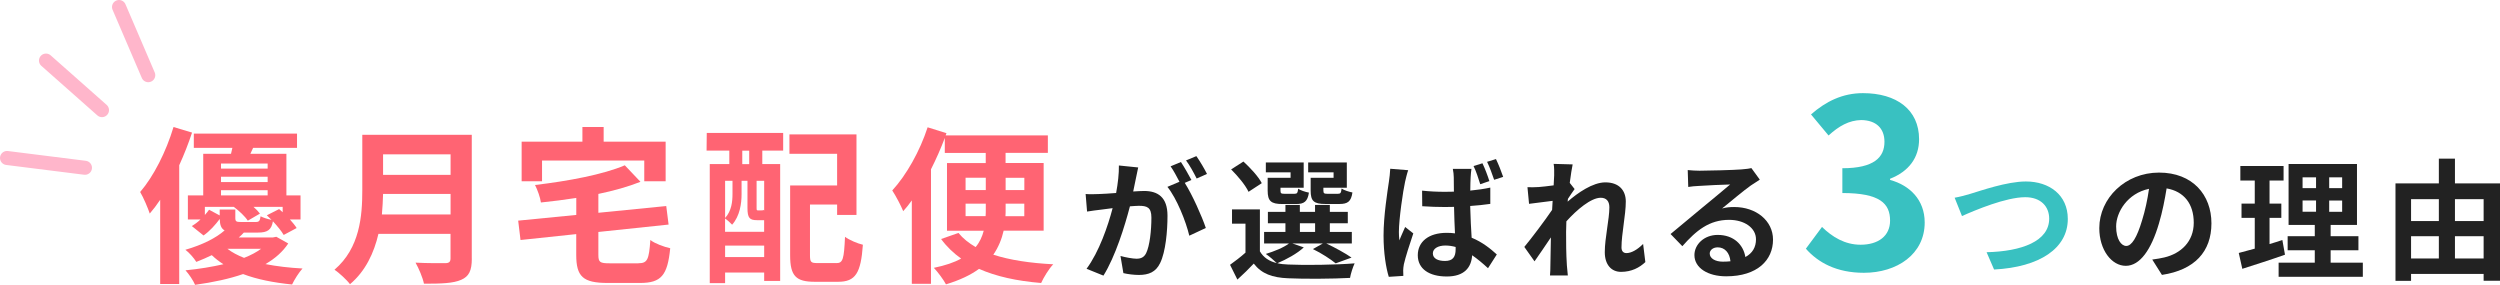 <?xml version="1.0" encoding="UTF-8"?><svg xmlns="http://www.w3.org/2000/svg" width="534.37" height="60.88" viewBox="0 0 534.37 60.88"><defs><style>.d{fill:#222;}.e{fill:#39c1c1;}.f{fill:none;stroke:#ffb6cb;stroke-linecap:round;stroke-linejoin:round;stroke-width:3px;}.g{fill:#ff6473;}</style></defs><g id="a"/><g id="b"><g id="c"><g><g><path class="g" d="M41.05,28.34c-.76,2.3-1.69,4.68-2.74,6.98v25.38h-4.07v-18c-.72,1.08-1.48,2.09-2.23,2.95-.32-1.01-1.37-3.49-2.05-4.61,2.88-3.35,5.54-8.6,7.13-13.89l3.96,1.19Zm20.55,23.72c-1.12,1.69-2.74,3.17-4.86,4.39,2.41,.47,5.08,.79,7.92,.94-.79,.86-1.73,2.38-2.23,3.42-3.92-.4-7.45-1.08-10.47-2.23-2.92,1.01-6.37,1.76-10.26,2.3-.4-.94-1.3-2.27-2.05-3.1,3.02-.29,5.72-.76,8.1-1.3-.9-.58-1.73-1.22-2.48-1.94-1.01,.5-2.12,.97-3.31,1.44-.5-.83-1.58-2.05-2.34-2.59,3.74-1.08,6.59-2.56,8.39-4.14-.76-.43-1.01-1.19-1.04-2.45-.94,1.26-2.12,2.59-3.46,3.53l-2.52-2.02c.65-.36,1.3-.86,1.87-1.4h-2.7v-5.15h3.28v-8.89h5.94c.11-.4,.18-.83,.29-1.26h-8.24v-3.06h22.06v3.06h-9.39l-.58,1.26h7.7v8.89h3.02v5.15h-2.27c.58,.65,1.12,1.29,1.44,1.83l-2.77,1.48c-.47-.83-1.37-1.91-2.3-2.92-.32,1.84-1.15,2.41-3.2,2.41h-3.02c-.32,.36-.68,.72-1.08,1.04h7.31l.72-.14,2.56,1.44Zm-11.3-7.27v1.8c0,.76,.22,.86,1.19,.86h3.17c.72,0,.9-.22,1.04-1.22,.54,.29,1.51,.61,2.34,.76-.32-.32-.68-.68-1.01-.97l2.63-1.33c.25,.22,.5,.43,.76,.68v-1.15h-6.23c.58,.5,1.04,1.01,1.37,1.44l-2.59,1.51c-.58-.9-1.84-2.09-2.99-2.95h-6.19v1.73c.32-.36,.65-.76,.9-1.12l2.27,1.22v-1.26h3.35Zm-3.06-9.83v1.08h9.97v-1.08h-9.97Zm9.97,2.81h-9.97v1.15h9.97v-1.15Zm-9.97,4h9.97v-1.12h-9.97v1.12Zm1.37,11.41c.97,.76,2.2,1.4,3.56,1.94,1.48-.58,2.66-1.22,3.64-1.94h-7.2Z"/><path class="g" d="M100.85,55.27c0,2.59-.61,3.82-2.27,4.54-1.73,.76-4.25,.83-7.96,.83-.25-1.26-1.12-3.31-1.8-4.5,2.52,.14,5.54,.11,6.33,.11,.86,0,1.15-.29,1.15-1.04v-5.22h-15.41c-.94,4.03-2.74,7.95-6.08,10.76-.65-.9-2.38-2.48-3.31-3.1,5.44-4.64,5.94-11.52,5.94-16.99v-11.84h23.4v26.46Zm-4.54-9.43v-4.39h-14.43c-.04,1.37-.11,2.88-.25,4.39h14.69Zm-14.43-12.85v4.39h14.43v-4.39h-14.43Z"/><path class="g" d="M136.45,56.27c1.94,0,2.27-.76,2.56-4.97,.97,.76,2.95,1.48,4.25,1.76-.58,5.8-1.91,7.42-6.44,7.42h-6.95c-5.26,0-6.7-1.37-6.7-5.98v-4.46l-11.91,1.26-.5-4.14,12.42-1.22v-3.63c-2.56,.4-5.11,.72-7.56,.97-.14-1.08-.76-2.77-1.26-3.74,7.02-.83,14.58-2.23,19.19-4.21l3.35,3.53c-2.63,1.04-5.72,1.91-9,2.59v4.03l14.51-1.44,.5,3.96-15.01,1.58v4.86c0,1.62,.32,1.84,2.45,1.84h6.12Zm-20.59-17.53h-4.36v-8.46h12.99v-3.13h4.54v3.13h13.25v8.46h-4.57v-4.43h-21.85v4.43Z"/><path class="g" d="M151.06,28.41h16.34v3.78h-4.46v2.88h3.82v24.98h-3.42v-1.8h-8.35v2.27h-3.28v-25.45h4.18v-2.88h-4.86l.04-3.78Zm10.73,18.65c-1.55,0-2.02-.47-2.02-2.59v-5.83h-1.26v2.84c0,2.02-.36,4.68-2.02,6.55-.32-.36-1.08-1.04-1.51-1.33v2.84h8.35v-2.48h-1.55Zm-6.8-8.42v7.96c1.4-1.55,1.58-3.53,1.58-5.15v-2.81h-1.58Zm8.35,16.31v-2.45h-8.35v2.45h8.35Zm-3.2-22.75h-1.48v2.88h1.48v-2.88Zm3.2,6.44h-1.62v5.83c0,.47,.04,.5,.32,.5h.65c.32,0,.4,0,.47-.11,.04,.04,.11,.11,.18,.14v-6.37Zm15.44,17.6c1.4,0,1.62-.86,1.84-5.62,.9,.68,2.7,1.44,3.82,1.69-.43,6.08-1.58,7.92-5.29,7.92h-5c-4,0-5.26-1.22-5.26-5.65v-14.94h10.04v-6.77h-10.19v-4.14h14.33v17.21h-4.14v-2.23h-5.8v10.83c0,1.51,.22,1.69,1.62,1.69h4.03Z"/><path class="g" d="M214.52,49.33c-.4,1.8-1.12,3.53-2.2,5.11,3.53,1.15,7.88,1.8,12.81,2.05-.94,.97-2.05,2.81-2.59,4-5.22-.43-9.61-1.4-13.28-3.02-1.76,1.3-4.1,2.41-7.06,3.31-.5-.97-1.76-2.66-2.59-3.53,2.41-.5,4.36-1.15,5.83-1.98-1.62-1.15-3.1-2.56-4.28-4.18l3.71-1.3c.97,1.19,2.2,2.16,3.67,3.02,.9-1.08,1.4-2.23,1.73-3.49h-7.85v-14.47h8.28v-2.16h-8.75v-3.2c-.83,2.2-1.84,4.5-2.95,6.69v24.48h-4.1v-17.82c-.61,.86-1.22,1.62-1.84,2.3-.4-1.04-1.62-3.35-2.34-4.43,3.02-3.28,5.9-8.39,7.56-13.5l4.03,1.26-.18,.47h21.85v3.74h-9.04v2.16h8.14v14.47h-8.57Zm-8.13-8.71h4.32v-2.63h-4.32v2.63Zm4.28,5.58c.04-.47,.04-.97,.04-1.4v-1.26h-4.32v2.66h4.28Zm8.28-2.66h-4v1.3c0,.43,0,.9-.04,1.37h4.03v-2.66Zm-4-5.54v2.63h4v-2.63h-4Z"/><path class="d" d="M243.29,35.77c-.17,.73-.34,1.6-.48,2.3-.17,.84-.39,1.85-.59,2.86,.92-.06,1.76-.11,2.32-.11,2.94,0,5.01,1.32,5.01,5.29,0,3.28-.39,7.7-1.57,10.11-.92,1.93-2.44,2.55-4.56,2.55-1.04,0-2.38-.17-3.3-.39l-.62-3.67c1.06,.31,2.69,.59,3.42,.59,.92,0,1.62-.28,2.07-1.2,.76-1.54,1.12-4.84,1.12-7.59,0-2.21-.95-2.52-2.69-2.52-.45,0-1.12,.06-1.9,.11-1.09,4.2-3.11,10.72-5.66,14.81l-3.61-1.46c2.69-3.64,4.59-9.18,5.57-12.96-.98,.11-1.85,.22-2.38,.31-.78,.08-2.21,.28-3.08,.42l-.31-3.75c1.01,.08,1.93,.03,2.94,0,.87-.03,2.18-.11,3.58-.22,.39-2.13,.62-4.14,.59-5.88l4.12,.42Zm9.94,3.3c1.62,2.55,3.7,7.22,4.51,9.66l-3.53,1.65c-.73-3.08-2.69-7.98-4.68-10.44l2.58-1.09c-.56-1.06-1.26-2.41-1.9-3.3l2.21-.92c.7,1.04,1.68,2.8,2.24,3.84l-1.43,.62Zm2.55-.92c-.59-1.18-1.48-2.83-2.27-3.86l2.21-.92c.76,1.06,1.79,2.83,2.27,3.81l-2.21,.98Z"/><path class="d" d="M278.69,52.87c-1.4,1.32-3.75,2.6-5.66,3.39,.7,.17,1.46,.25,2.3,.28,3.44,.17,10.3,.08,14.22-.25-.36,.76-.84,2.21-.98,3.11-3.56,.2-9.74,.25-13.24,.08-3.36-.14-5.66-.95-7.34-3.14-1.06,1.12-2.16,2.21-3.5,3.42l-1.57-3.16c1.01-.73,2.24-1.65,3.3-2.6v-6.19h-2.88v-3.05h5.96v8.96c.76,1.32,1.99,2.13,3.61,2.52-.56-.56-1.68-1.51-2.35-1.96,1.82-.56,3.78-1.34,4.96-2.24h-5.32v-2.46h4.56v-1.85h-3.75v-2.44h3.75v-1.48h3.08v1.48h3.25v-1.48h3.16v1.48h3.84v2.44h-3.84v1.85h4.7v2.46h-5.46c1.93,.92,4.14,2.13,5.4,3.02l-3.39,1.23c-1.06-.87-3.02-2.16-4.87-3.05l2.13-1.2h-6.52l2.44,.84Zm-11.82-11.87c-.62-1.37-2.3-3.39-3.72-4.79l2.63-1.68c1.46,1.34,3.22,3.22,3.92,4.62l-2.83,1.85Zm8.99-4.17h-5.29v-2.1h8.09v5.4h-4.96v.59c0,.59,.11,.7,.84,.7h2.16c.56,0,.67-.17,.78-1.09,.48,.36,1.54,.7,2.3,.84-.28,1.9-1.04,2.44-2.72,2.44h-2.94c-2.46,0-3.16-.64-3.16-2.88v-2.72h4.9v-1.18Zm1.99,12.74h3.25v-1.85h-3.25v1.85Zm7.2-12.74h-5.43v-2.1h8.26v5.4h-5.01v.56c0,.62,.14,.73,.84,.73h2.27c.56,0,.67-.17,.78-1.12,.5,.36,1.6,.7,2.32,.84-.28,1.93-1.01,2.46-2.77,2.46h-3c-2.52,0-3.16-.64-3.16-2.88v-2.72h4.9v-1.18Z"/><path class="d" d="M301,36.38c-.22,.56-.56,1.99-.67,2.49-.42,1.85-1.32,7.95-1.32,10.72,0,.53,.03,1.2,.11,1.79,.36-.98,.84-1.93,1.23-2.86l1.74,1.37c-.78,2.3-1.68,5.1-2.02,6.61-.08,.39-.14,1.01-.14,1.29,0,.31,0,.78,.03,1.18l-3.11,.2c-.59-1.9-1.12-5.07-1.12-8.82,0-4.2,.84-9.44,1.15-11.56,.11-.78,.25-1.85,.28-2.72l3.84,.31Zm17.56,7.2c-1.32,.2-2.8,.34-4.31,.45,.06,2.66,.2,4.9,.31,6.78,2.32,.95,4.06,2.38,5.38,3.58l-1.88,2.94c-1.18-1.09-2.3-2.02-3.39-2.77-.17,2.63-1.68,4.54-5.43,4.54s-6.19-1.62-6.19-4.54,2.35-4.79,6.16-4.79c.62,0,1.23,.03,1.79,.11-.08-1.71-.17-3.7-.2-5.66-.67,0-1.32,.03-1.96,.03-1.62,0-3.22-.06-4.84-.17l-.03-3.33c1.6,.17,3.19,.25,4.87,.25,.64,0,1.29,0,1.93-.03,0-1.34-.03-2.46-.03-3.05,0-.45-.08-1.29-.2-1.82h3.98c-.08,.53-.14,1.18-.17,1.76-.03,.62-.08,1.65-.08,2.88,1.51-.14,2.97-.36,4.28-.64v3.47Zm-7.42,9.21c-.73-.2-1.46-.31-2.21-.31-1.57,0-2.66,.67-2.66,1.68,0,1.12,1.12,1.62,2.6,1.62,1.68,0,2.27-.87,2.27-2.52v-.48Zm5.26-13.41c-.39-1.23-.87-2.77-1.43-3.89l1.9-.59c.53,1.09,1.15,2.74,1.48,3.81l-1.96,.67Zm2.97-.95c-.42-1.2-.95-2.72-1.51-3.84l1.9-.59c.53,1.09,1.18,2.74,1.54,3.81l-1.93,.62Z"/><path class="d" d="M351.7,56.01c-1.26,1.2-2.97,2.1-5.21,2.1-2.07,0-3.47-1.54-3.47-4.2,0-3.02,.98-7.08,.98-9.6,0-1.37-.7-2.04-1.85-2.04-2.07,0-5.1,2.55-7.34,5.04-.03,.78-.06,1.54-.06,2.24,0,2.27,0,4.59,.17,7.2,.03,.5,.14,1.51,.2,2.13h-3.81c.06-.59,.08-1.6,.08-2.04,.06-2.16,.06-3.75,.11-6.1-1.2,1.76-2.55,3.81-3.5,5.12l-2.18-3.08c1.57-1.9,4.37-5.6,5.94-7.92l.11-1.93c-1.34,.17-3.47,.45-5.04,.64l-.34-3.56c.78,.03,1.43,.03,2.41-.03,.81-.06,2.02-.2,3.19-.36,.06-1.04,.11-1.82,.11-2.13,0-.78,.03-1.62-.11-2.46l4.06,.11c-.17,.78-.39,2.21-.62,3.95l1.04,1.32c-.36,.48-.95,1.37-1.43,2.1,0,.2-.03,.39-.06,.59,2.18-1.9,5.38-4.12,8.06-4.12,2.97,0,4.37,1.76,4.37,4.09,0,2.88-.92,6.94-.92,9.83,0,.73,.36,1.2,1.06,1.2,1.01,0,2.32-.7,3.56-1.96l.48,3.89Z"/><path class="d" d="M376.15,38.4c-.67,.42-1.32,.84-1.93,1.26-1.48,1.04-4.4,3.5-6.13,4.9,.92-.25,1.71-.31,2.6-.31,4.7,0,8.29,2.94,8.29,6.97,0,4.37-3.33,7.84-10.02,7.84-3.86,0-6.78-1.76-6.78-4.54,0-2.24,2.04-4.31,4.98-4.31,3.42,0,5.49,2.1,5.91,4.73,1.51-.81,2.27-2.1,2.27-3.78,0-2.49-2.52-4.17-5.74-4.17-4.26,0-7.03,2.27-10,5.63l-2.52-2.6c1.96-1.6,5.29-4.42,6.94-5.77,1.54-1.29,4.42-3.61,5.8-4.82-1.43,.03-5.24,.2-6.69,.31-.76,.03-1.62,.11-2.27,.22l-.11-3.61c.78,.08,1.74,.14,2.52,.14,1.46,0,7.39-.14,8.96-.28,1.15-.08,1.79-.2,2.13-.28l1.79,2.46Zm-6.27,17.44c-.17-1.79-1.2-2.97-2.72-2.97-1.04,0-1.71,.62-1.71,1.32,0,1.04,1.18,1.74,2.8,1.74,.59,0,1.12-.03,1.62-.08Z"/><path class="e" d="M386,53.16l3.45-4.65c2.2,2.15,4.9,3.8,8.25,3.8,3.75,0,6.3-1.85,6.3-5.15,0-3.65-2.15-5.9-10.2-5.9v-5.3c6.8,0,9-2.35,9-5.65,0-2.9-1.8-4.6-4.95-4.65-2.65,.05-4.8,1.3-7,3.3l-3.75-4.5c3.2-2.8,6.75-4.55,11.1-4.55,7.15,0,12,3.5,12,9.85,0,4-2.25,6.9-6.2,8.45v.25c4.2,1.15,7.4,4.25,7.4,9.1,0,6.8-5.95,10.75-13,10.75-5.85,0-9.8-2.2-12.4-5.15Z"/><path class="e" d="M421.19,41.42c2.16-.64,7.78-2.63,11.84-2.63,5.01,0,8.96,2.88,8.96,8.01,0,6.27-5.99,10.3-15.76,10.81l-1.6-3.7c7.5-.17,13.38-2.35,13.38-7.17,0-2.6-1.79-4.59-5.12-4.59-4.09,0-10.64,2.74-13.52,4.03l-1.57-3.92c1.01-.17,2.38-.53,3.39-.84Z"/><path class="d" d="M460.03,55.48c1.06-.14,1.85-.28,2.58-.45,3.56-.84,6.3-3.39,6.3-7.42s-2.07-6.69-5.8-7.34c-.39,2.35-.87,4.93-1.65,7.53-1.65,5.6-4.06,9.02-7.08,9.02s-5.66-3.39-5.66-8.06c0-6.38,5.57-11.87,12.77-11.87s11.2,4.79,11.2,10.84-3.58,9.97-10.58,11.03l-2.07-3.28Zm-2.16-8.4c.64-2.04,1.15-4.42,1.48-6.72-4.59,.95-7.03,4.98-7.03,8.04,0,2.8,1.12,4.17,2.16,4.17,1.15,0,2.27-1.74,3.39-5.49Z"/><path class="d" d="M488.42,54.44c-3.08,1.09-6.44,2.16-9.13,3.02l-.76-3.39c.98-.25,2.13-.56,3.42-.92v-6.58h-2.83v-3.05h2.83v-4.93h-3.08v-3.11h9.24v3.11h-3v4.93h2.52v3.05h-2.52v5.6c.92-.28,1.85-.56,2.74-.87l.56,3.14Zm16.63,1.71v3.02h-18v-3.02h7.73v-2.66h-5.8v-3h5.8v-2.41h-5.6v-13.02h14.62v13.02h-5.63v2.41h5.94v3h-5.94v2.66h6.89Zm-12.88-15.93h2.88v-2.32h-2.88v2.32Zm0,5.04h2.88v-2.41h-2.88v2.41Zm8.46-7.36h-2.77v2.32h2.77v-2.32Zm0,4.96h-2.77v2.41h2.77v-2.41Z"/><path class="d" d="M534.37,39.21v20.8h-3.5v-1.46h-15.51v1.48h-3.33v-20.83h9.27v-5.29h3.44v5.29h9.63Zm-19.01,3.36v4.68h5.94v-4.68h-5.94Zm0,12.68h5.94v-4.76h-5.94v4.76Zm9.38-12.68v4.68h6.13v-4.68h-6.13Zm6.13,12.68v-4.76h-6.13v4.76h6.13Z"/></g><g><line class="f" x1="25.44" y1="1.5" x2="31.69" y2="16.07"/><line class="f" x1="9.83" y1="12.95" x2="21.8" y2="23.54"/><line class="f" x1="1.5" y1="33.77" x2="18.16" y2="35.86"/></g></g></g></g></svg>